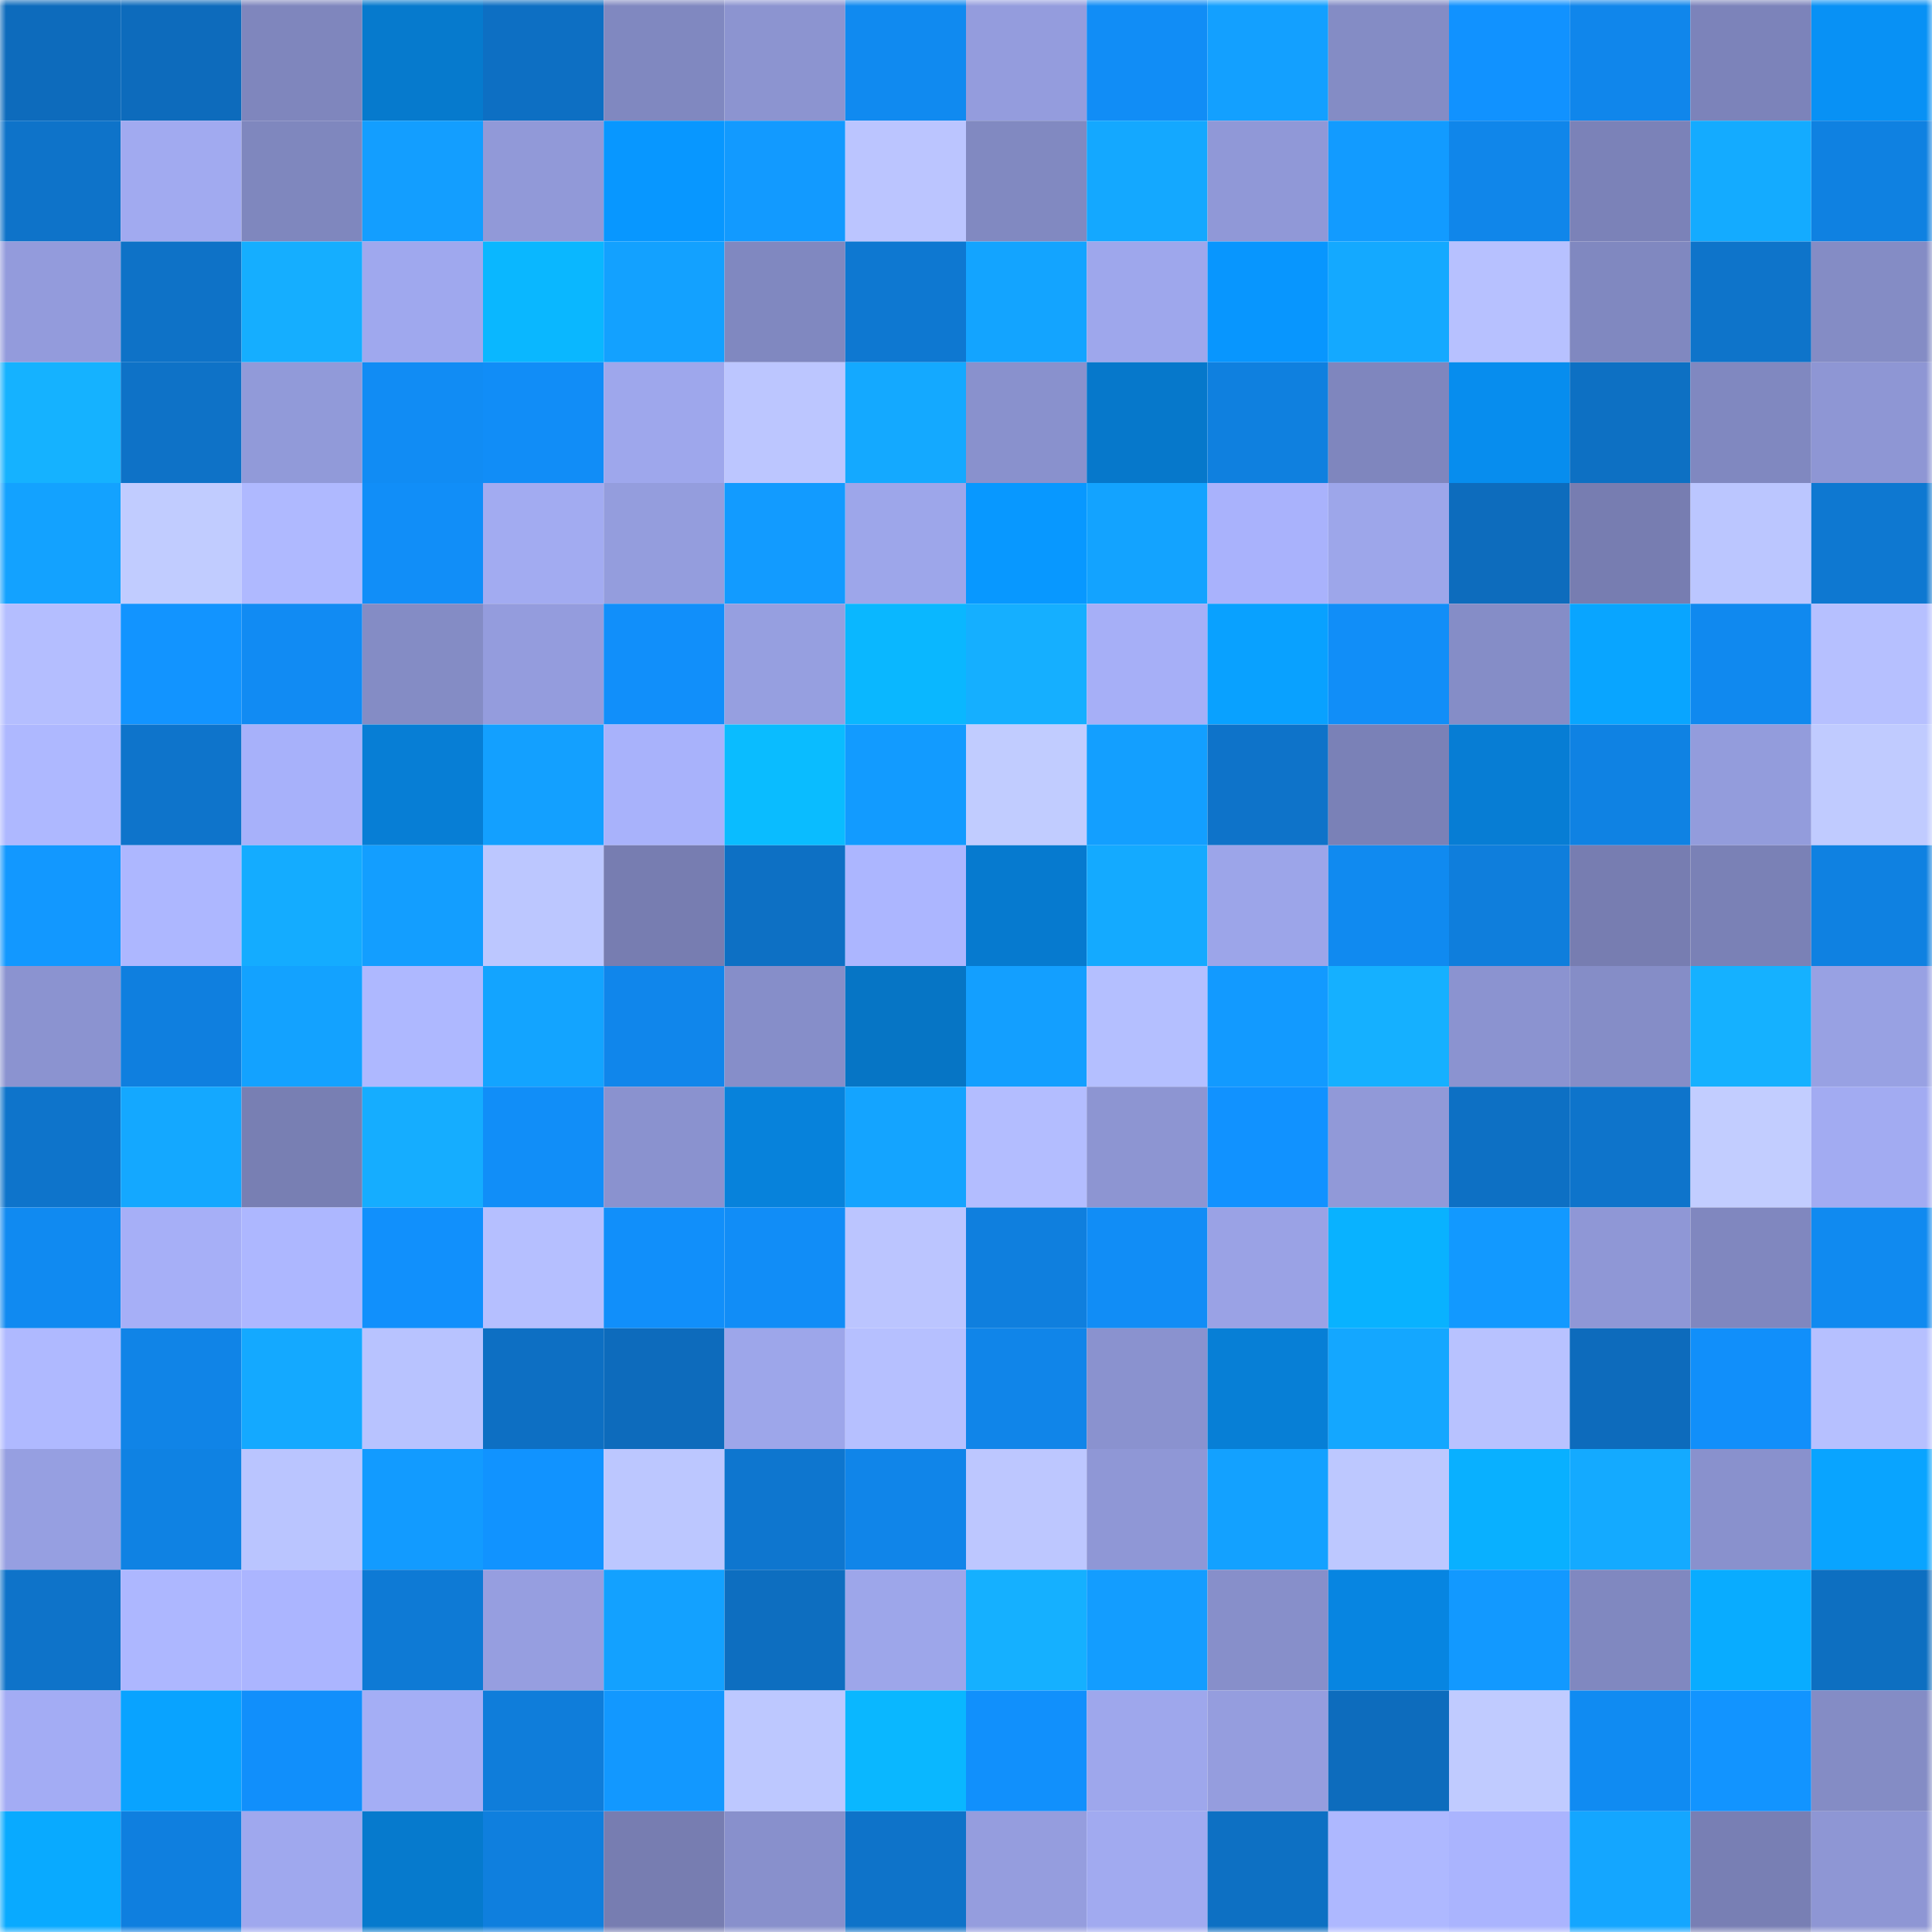 <svg viewBox="0 0 160 160" fill="none" role="img" xmlns="http://www.w3.org/2000/svg" width="240" height="240" name="ens%2Cpatchface.eth"><mask id="1943999726" mask-type="alpha" maskUnits="userSpaceOnUse" x="0" y="0" width="160" height="160"><rect width="160" height="160" fill="#FFFFFF"></rect></mask><g mask="url(#1943999726)"><rect x="0" y="0" width="10" height="10" fill="#0d6bbc"></rect><rect x="10" y="0" width="10" height="10" fill="#0d6bbc"></rect><rect x="20" y="0" width="10" height="10" fill="#7f86bd"></rect><rect x="30" y="0" width="10" height="10" fill="#067acd"></rect><rect x="40" y="0" width="10" height="10" fill="#0d6fc3"></rect><rect x="50" y="0" width="10" height="10" fill="#8088c0"></rect><rect x="60" y="0" width="10" height="10" fill="#8c94d0"></rect><rect x="70" y="0" width="10" height="10" fill="#108af0"></rect><rect x="80" y="0" width="10" height="10" fill="#949cdd"></rect><rect x="90" y="0" width="10" height="10" fill="#118df6"></rect><rect x="100" y="0" width="10" height="10" fill="#13a0ff"></rect><rect x="110" y="0" width="10" height="10" fill="#848cc5"></rect><rect x="120" y="0" width="10" height="10" fill="#1192ff"></rect><rect x="130" y="0" width="10" height="10" fill="#1086eb"></rect><rect x="140" y="0" width="10" height="10" fill="#7c83ba"></rect><rect x="150" y="0" width="10" height="10" fill="#0891f5"></rect><rect x="0" y="10" width="10" height="10" fill="#0e73c9"></rect><rect x="10" y="10" width="10" height="10" fill="#a1aaf0"></rect><rect x="20" y="10" width="10" height="10" fill="#7f87be"></rect><rect x="30" y="10" width="10" height="10" fill="#139eff"></rect><rect x="40" y="10" width="10" height="10" fill="#9199d8"></rect><rect x="50" y="10" width="10" height="10" fill="#0897ff"></rect><rect x="60" y="10" width="10" height="10" fill="#129aff"></rect><rect x="70" y="10" width="10" height="10" fill="#bbc5ff"></rect><rect x="80" y="10" width="10" height="10" fill="#8189c1"></rect><rect x="90" y="10" width="10" height="10" fill="#14a8ff"></rect><rect x="100" y="10" width="10" height="10" fill="#9098d7"></rect><rect x="110" y="10" width="10" height="10" fill="#129bff"></rect><rect x="120" y="10" width="10" height="10" fill="#1086ea"></rect><rect x="130" y="10" width="10" height="10" fill="#7b82b8"></rect><rect x="140" y="10" width="10" height="10" fill="#14abff"></rect><rect x="150" y="10" width="10" height="10" fill="#0f81e1"></rect><rect x="0" y="20" width="10" height="10" fill="#939bdc"></rect><rect x="10" y="20" width="10" height="10" fill="#0e72c7"></rect><rect x="20" y="20" width="10" height="10" fill="#15aeff"></rect><rect x="30" y="20" width="10" height="10" fill="#9fa8ee"></rect><rect x="40" y="20" width="10" height="10" fill="#0ab7ff"></rect><rect x="50" y="20" width="10" height="10" fill="#13a1ff"></rect><rect x="60" y="20" width="10" height="10" fill="#8088c0"></rect><rect x="70" y="20" width="10" height="10" fill="#0e78d1"></rect><rect x="80" y="20" width="10" height="10" fill="#13a4ff"></rect><rect x="90" y="20" width="10" height="10" fill="#9ea7ec"></rect><rect x="100" y="20" width="10" height="10" fill="#0896fe"></rect><rect x="110" y="20" width="10" height="10" fill="#14a9ff"></rect><rect x="120" y="20" width="10" height="10" fill="#b7c1ff"></rect><rect x="130" y="20" width="10" height="10" fill="#8088c0"></rect><rect x="140" y="20" width="10" height="10" fill="#0e74ca"></rect><rect x="150" y="20" width="10" height="10" fill="#848cc5"></rect><rect x="0" y="30" width="10" height="10" fill="#15b2ff"></rect><rect x="10" y="30" width="10" height="10" fill="#0e72c7"></rect><rect x="20" y="30" width="10" height="10" fill="#919ad9"></rect><rect x="30" y="30" width="10" height="10" fill="#118cf4"></rect><rect x="40" y="30" width="10" height="10" fill="#118df7"></rect><rect x="50" y="30" width="10" height="10" fill="#9ea7ec"></rect><rect x="60" y="30" width="10" height="10" fill="#bcc6ff"></rect><rect x="70" y="30" width="10" height="10" fill="#14a9ff"></rect><rect x="80" y="30" width="10" height="10" fill="#8991cd"></rect><rect x="90" y="30" width="10" height="10" fill="#0678cb"></rect><rect x="100" y="30" width="10" height="10" fill="#0f80df"></rect><rect x="110" y="30" width="10" height="10" fill="#7f86be"></rect><rect x="120" y="30" width="10" height="10" fill="#078dee"></rect><rect x="130" y="30" width="10" height="10" fill="#0d70c3"></rect><rect x="140" y="30" width="10" height="10" fill="#8088c0"></rect><rect x="150" y="30" width="10" height="10" fill="#8e96d4"></rect><rect x="0" y="40" width="10" height="10" fill="#13a2ff"></rect><rect x="10" y="40" width="10" height="10" fill="#c1ccff"></rect><rect x="20" y="40" width="10" height="10" fill="#afb9ff"></rect><rect x="30" y="40" width="10" height="10" fill="#118ef8"></rect><rect x="40" y="40" width="10" height="10" fill="#a2abf1"></rect><rect x="50" y="40" width="10" height="10" fill="#949ddd"></rect><rect x="60" y="40" width="10" height="10" fill="#129bff"></rect><rect x="70" y="40" width="10" height="10" fill="#9da6ea"></rect><rect x="80" y="40" width="10" height="10" fill="#0898ff"></rect><rect x="90" y="40" width="10" height="10" fill="#13a3ff"></rect><rect x="100" y="40" width="10" height="10" fill="#a9b2fc"></rect><rect x="110" y="40" width="10" height="10" fill="#9da6ea"></rect><rect x="120" y="40" width="10" height="10" fill="#0d6cbd"></rect><rect x="130" y="40" width="10" height="10" fill="#777db1"></rect><rect x="140" y="40" width="10" height="10" fill="#bbc6ff"></rect><rect x="150" y="40" width="10" height="10" fill="#0e78d1"></rect><rect x="0" y="50" width="10" height="10" fill="#b4beff"></rect><rect x="10" y="50" width="10" height="10" fill="#1294ff"></rect><rect x="20" y="50" width="10" height="10" fill="#118bf3"></rect><rect x="30" y="50" width="10" height="10" fill="#848cc5"></rect><rect x="40" y="50" width="10" height="10" fill="#949cdd"></rect><rect x="50" y="50" width="10" height="10" fill="#118ffa"></rect><rect x="60" y="50" width="10" height="10" fill="#969fe0"></rect><rect x="70" y="50" width="10" height="10" fill="#0ab7ff"></rect><rect x="80" y="50" width="10" height="10" fill="#15afff"></rect><rect x="90" y="50" width="10" height="10" fill="#a6aff7"></rect><rect x="100" y="50" width="10" height="10" fill="#09a1ff"></rect><rect x="110" y="50" width="10" height="10" fill="#118ef8"></rect><rect x="120" y="50" width="10" height="10" fill="#858dc7"></rect><rect x="130" y="50" width="10" height="10" fill="#09a5ff"></rect><rect x="140" y="50" width="10" height="10" fill="#1089ef"></rect><rect x="150" y="50" width="10" height="10" fill="#b6c0ff"></rect><rect x="0" y="60" width="10" height="10" fill="#aeb8ff"></rect><rect x="10" y="60" width="10" height="10" fill="#0e74cb"></rect><rect x="20" y="60" width="10" height="10" fill="#a7b1fa"></rect><rect x="30" y="60" width="10" height="10" fill="#077ed5"></rect><rect x="40" y="60" width="10" height="10" fill="#13a0ff"></rect><rect x="50" y="60" width="10" height="10" fill="#a8b2fb"></rect><rect x="60" y="60" width="10" height="10" fill="#0abcff"></rect><rect x="70" y="60" width="10" height="10" fill="#129bff"></rect><rect x="80" y="60" width="10" height="10" fill="#c1ccff"></rect><rect x="90" y="60" width="10" height="10" fill="#139fff"></rect><rect x="100" y="60" width="10" height="10" fill="#0e73c9"></rect><rect x="110" y="60" width="10" height="10" fill="#7a81b7"></rect><rect x="120" y="60" width="10" height="10" fill="#077dd4"></rect><rect x="130" y="60" width="10" height="10" fill="#0f82e3"></rect><rect x="140" y="60" width="10" height="10" fill="#939cdc"></rect><rect x="150" y="60" width="10" height="10" fill="#c0cbff"></rect><rect x="0" y="70" width="10" height="10" fill="#1298ff"></rect><rect x="10" y="70" width="10" height="10" fill="#adb7ff"></rect><rect x="20" y="70" width="10" height="10" fill="#14acff"></rect><rect x="30" y="70" width="10" height="10" fill="#139eff"></rect><rect x="40" y="70" width="10" height="10" fill="#bcc7ff"></rect><rect x="50" y="70" width="10" height="10" fill="#777db1"></rect><rect x="60" y="70" width="10" height="10" fill="#0d70c4"></rect><rect x="70" y="70" width="10" height="10" fill="#acb6ff"></rect><rect x="80" y="70" width="10" height="10" fill="#067acf"></rect><rect x="90" y="70" width="10" height="10" fill="#14aaff"></rect><rect x="100" y="70" width="10" height="10" fill="#9ca5e9"></rect><rect x="110" y="70" width="10" height="10" fill="#108af0"></rect><rect x="120" y="70" width="10" height="10" fill="#0f7edc"></rect><rect x="130" y="70" width="10" height="10" fill="#777db1"></rect><rect x="140" y="70" width="10" height="10" fill="#7a81b6"></rect><rect x="150" y="70" width="10" height="10" fill="#0f81e1"></rect><rect x="0" y="80" width="10" height="10" fill="#8b93d0"></rect><rect x="10" y="80" width="10" height="10" fill="#0f7fdf"></rect><rect x="20" y="80" width="10" height="10" fill="#13a2ff"></rect><rect x="30" y="80" width="10" height="10" fill="#aeb8ff"></rect><rect x="40" y="80" width="10" height="10" fill="#13a4ff"></rect><rect x="50" y="80" width="10" height="10" fill="#1086eb"></rect><rect x="60" y="80" width="10" height="10" fill="#868ec9"></rect><rect x="70" y="80" width="10" height="10" fill="#0675c5"></rect><rect x="80" y="80" width="10" height="10" fill="#139fff"></rect><rect x="90" y="80" width="10" height="10" fill="#b4bfff"></rect><rect x="100" y="80" width="10" height="10" fill="#129aff"></rect><rect x="110" y="80" width="10" height="10" fill="#15b0ff"></rect><rect x="120" y="80" width="10" height="10" fill="#8b93d0"></rect><rect x="130" y="80" width="10" height="10" fill="#858dc7"></rect><rect x="140" y="80" width="10" height="10" fill="#15b1ff"></rect><rect x="150" y="80" width="10" height="10" fill="#98a1e3"></rect><rect x="0" y="90" width="10" height="10" fill="#0e74cb"></rect><rect x="10" y="90" width="10" height="10" fill="#14a8ff"></rect><rect x="20" y="90" width="10" height="10" fill="#787fb3"></rect><rect x="30" y="90" width="10" height="10" fill="#15adff"></rect><rect x="40" y="90" width="10" height="10" fill="#118ef8"></rect><rect x="50" y="90" width="10" height="10" fill="#8a92cf"></rect><rect x="60" y="90" width="10" height="10" fill="#0782db"></rect><rect x="70" y="90" width="10" height="10" fill="#14a4ff"></rect><rect x="80" y="90" width="10" height="10" fill="#b3bdff"></rect><rect x="90" y="90" width="10" height="10" fill="#8d95d2"></rect><rect x="100" y="90" width="10" height="10" fill="#1192ff"></rect><rect x="110" y="90" width="10" height="10" fill="#9199d8"></rect><rect x="120" y="90" width="10" height="10" fill="#0d70c4"></rect><rect x="130" y="90" width="10" height="10" fill="#0e74cb"></rect><rect x="140" y="90" width="10" height="10" fill="#c2cdff"></rect><rect x="150" y="90" width="10" height="10" fill="#a2abf2"></rect><rect x="0" y="100" width="10" height="10" fill="#108af1"></rect><rect x="10" y="100" width="10" height="10" fill="#a6aff7"></rect><rect x="20" y="100" width="10" height="10" fill="#adb7ff"></rect><rect x="30" y="100" width="10" height="10" fill="#1190fc"></rect><rect x="40" y="100" width="10" height="10" fill="#b5bfff"></rect><rect x="50" y="100" width="10" height="10" fill="#118ffa"></rect><rect x="60" y="100" width="10" height="10" fill="#118df7"></rect><rect x="70" y="100" width="10" height="10" fill="#bbc5ff"></rect><rect x="80" y="100" width="10" height="10" fill="#0f7fde"></rect><rect x="90" y="100" width="10" height="10" fill="#118df6"></rect><rect x="100" y="100" width="10" height="10" fill="#9aa2e5"></rect><rect x="110" y="100" width="10" height="10" fill="#09b2ff"></rect><rect x="120" y="100" width="10" height="10" fill="#1299ff"></rect><rect x="130" y="100" width="10" height="10" fill="#8f97d6"></rect><rect x="140" y="100" width="10" height="10" fill="#8087bf"></rect><rect x="150" y="100" width="10" height="10" fill="#108af0"></rect><rect x="0" y="110" width="10" height="10" fill="#afb9ff"></rect><rect x="10" y="110" width="10" height="10" fill="#1084e7"></rect><rect x="20" y="110" width="10" height="10" fill="#14a9ff"></rect><rect x="30" y="110" width="10" height="10" fill="#b8c3ff"></rect><rect x="40" y="110" width="10" height="10" fill="#0d6fc3"></rect><rect x="50" y="110" width="10" height="10" fill="#0d6bbc"></rect><rect x="60" y="110" width="10" height="10" fill="#9da6ea"></rect><rect x="70" y="110" width="10" height="10" fill="#b6c0ff"></rect><rect x="80" y="110" width="10" height="10" fill="#1085e9"></rect><rect x="90" y="110" width="10" height="10" fill="#8a92cf"></rect><rect x="100" y="110" width="10" height="10" fill="#077fd6"></rect><rect x="110" y="110" width="10" height="10" fill="#14a7ff"></rect><rect x="120" y="110" width="10" height="10" fill="#b8c2ff"></rect><rect x="130" y="110" width="10" height="10" fill="#0d6bbc"></rect><rect x="140" y="110" width="10" height="10" fill="#118ffa"></rect><rect x="150" y="110" width="10" height="10" fill="#b6c0ff"></rect><rect x="0" y="120" width="10" height="10" fill="#969fe1"></rect><rect x="10" y="120" width="10" height="10" fill="#0f82e3"></rect><rect x="20" y="120" width="10" height="10" fill="#bac5ff"></rect><rect x="30" y="120" width="10" height="10" fill="#129bff"></rect><rect x="40" y="120" width="10" height="10" fill="#1193ff"></rect><rect x="50" y="120" width="10" height="10" fill="#bcc7ff"></rect><rect x="60" y="120" width="10" height="10" fill="#0e76cf"></rect><rect x="70" y="120" width="10" height="10" fill="#1085e9"></rect><rect x="80" y="120" width="10" height="10" fill="#bdc7ff"></rect><rect x="90" y="120" width="10" height="10" fill="#8f97d6"></rect><rect x="100" y="120" width="10" height="10" fill="#13a1ff"></rect><rect x="110" y="120" width="10" height="10" fill="#bdc8ff"></rect><rect x="120" y="120" width="10" height="10" fill="#09b0ff"></rect><rect x="130" y="120" width="10" height="10" fill="#14aaff"></rect><rect x="140" y="120" width="10" height="10" fill="#8991cd"></rect><rect x="150" y="120" width="10" height="10" fill="#09a4ff"></rect><rect x="0" y="130" width="10" height="10" fill="#0e73c9"></rect><rect x="10" y="130" width="10" height="10" fill="#adb7ff"></rect><rect x="20" y="130" width="10" height="10" fill="#abb5ff"></rect><rect x="30" y="130" width="10" height="10" fill="#0e7ad5"></rect><rect x="40" y="130" width="10" height="10" fill="#969ee0"></rect><rect x="50" y="130" width="10" height="10" fill="#13a1ff"></rect><rect x="60" y="130" width="10" height="10" fill="#0d6ec0"></rect><rect x="70" y="130" width="10" height="10" fill="#9da6ea"></rect><rect x="80" y="130" width="10" height="10" fill="#15b0ff"></rect><rect x="90" y="130" width="10" height="10" fill="#139dff"></rect><rect x="100" y="130" width="10" height="10" fill="#878fca"></rect><rect x="110" y="130" width="10" height="10" fill="#0785e1"></rect><rect x="120" y="130" width="10" height="10" fill="#1299ff"></rect><rect x="130" y="130" width="10" height="10" fill="#8088c0"></rect><rect x="140" y="130" width="10" height="10" fill="#09acff"></rect><rect x="150" y="130" width="10" height="10" fill="#0d6fc1"></rect><rect x="0" y="140" width="10" height="10" fill="#a3acf4"></rect><rect x="10" y="140" width="10" height="10" fill="#09a3ff"></rect><rect x="20" y="140" width="10" height="10" fill="#118ffb"></rect><rect x="30" y="140" width="10" height="10" fill="#a4aef5"></rect><rect x="40" y="140" width="10" height="10" fill="#0f7dda"></rect><rect x="50" y="140" width="10" height="10" fill="#1298ff"></rect><rect x="60" y="140" width="10" height="10" fill="#bdc8ff"></rect><rect x="70" y="140" width="10" height="10" fill="#0ab7ff"></rect><rect x="80" y="140" width="10" height="10" fill="#1190fc"></rect><rect x="90" y="140" width="10" height="10" fill="#9ea7ec"></rect><rect x="100" y="140" width="10" height="10" fill="#959dde"></rect><rect x="110" y="140" width="10" height="10" fill="#0d6cbd"></rect><rect x="120" y="140" width="10" height="10" fill="#c0cbff"></rect><rect x="130" y="140" width="10" height="10" fill="#108bf2"></rect><rect x="140" y="140" width="10" height="10" fill="#1294ff"></rect><rect x="150" y="140" width="10" height="10" fill="#848cc5"></rect><rect x="0" y="150" width="10" height="10" fill="#09aaff"></rect><rect x="10" y="150" width="10" height="10" fill="#0f7fdf"></rect><rect x="20" y="150" width="10" height="10" fill="#9fa8ee"></rect><rect x="30" y="150" width="10" height="10" fill="#067acd"></rect><rect x="40" y="150" width="10" height="10" fill="#0f7fde"></rect><rect x="50" y="150" width="10" height="10" fill="#777db1"></rect><rect x="60" y="150" width="10" height="10" fill="#8890cc"></rect><rect x="70" y="150" width="10" height="10" fill="#0e73c9"></rect><rect x="80" y="150" width="10" height="10" fill="#959dde"></rect><rect x="90" y="150" width="10" height="10" fill="#a1aaf0"></rect><rect x="100" y="150" width="10" height="10" fill="#0d70c3"></rect><rect x="110" y="150" width="10" height="10" fill="#aeb8ff"></rect><rect x="120" y="150" width="10" height="10" fill="#aab4fe"></rect><rect x="130" y="150" width="10" height="10" fill="#14a6ff"></rect><rect x="140" y="150" width="10" height="10" fill="#787fb4"></rect><rect x="150" y="150" width="10" height="10" fill="#8e96d4"></rect></g></svg>